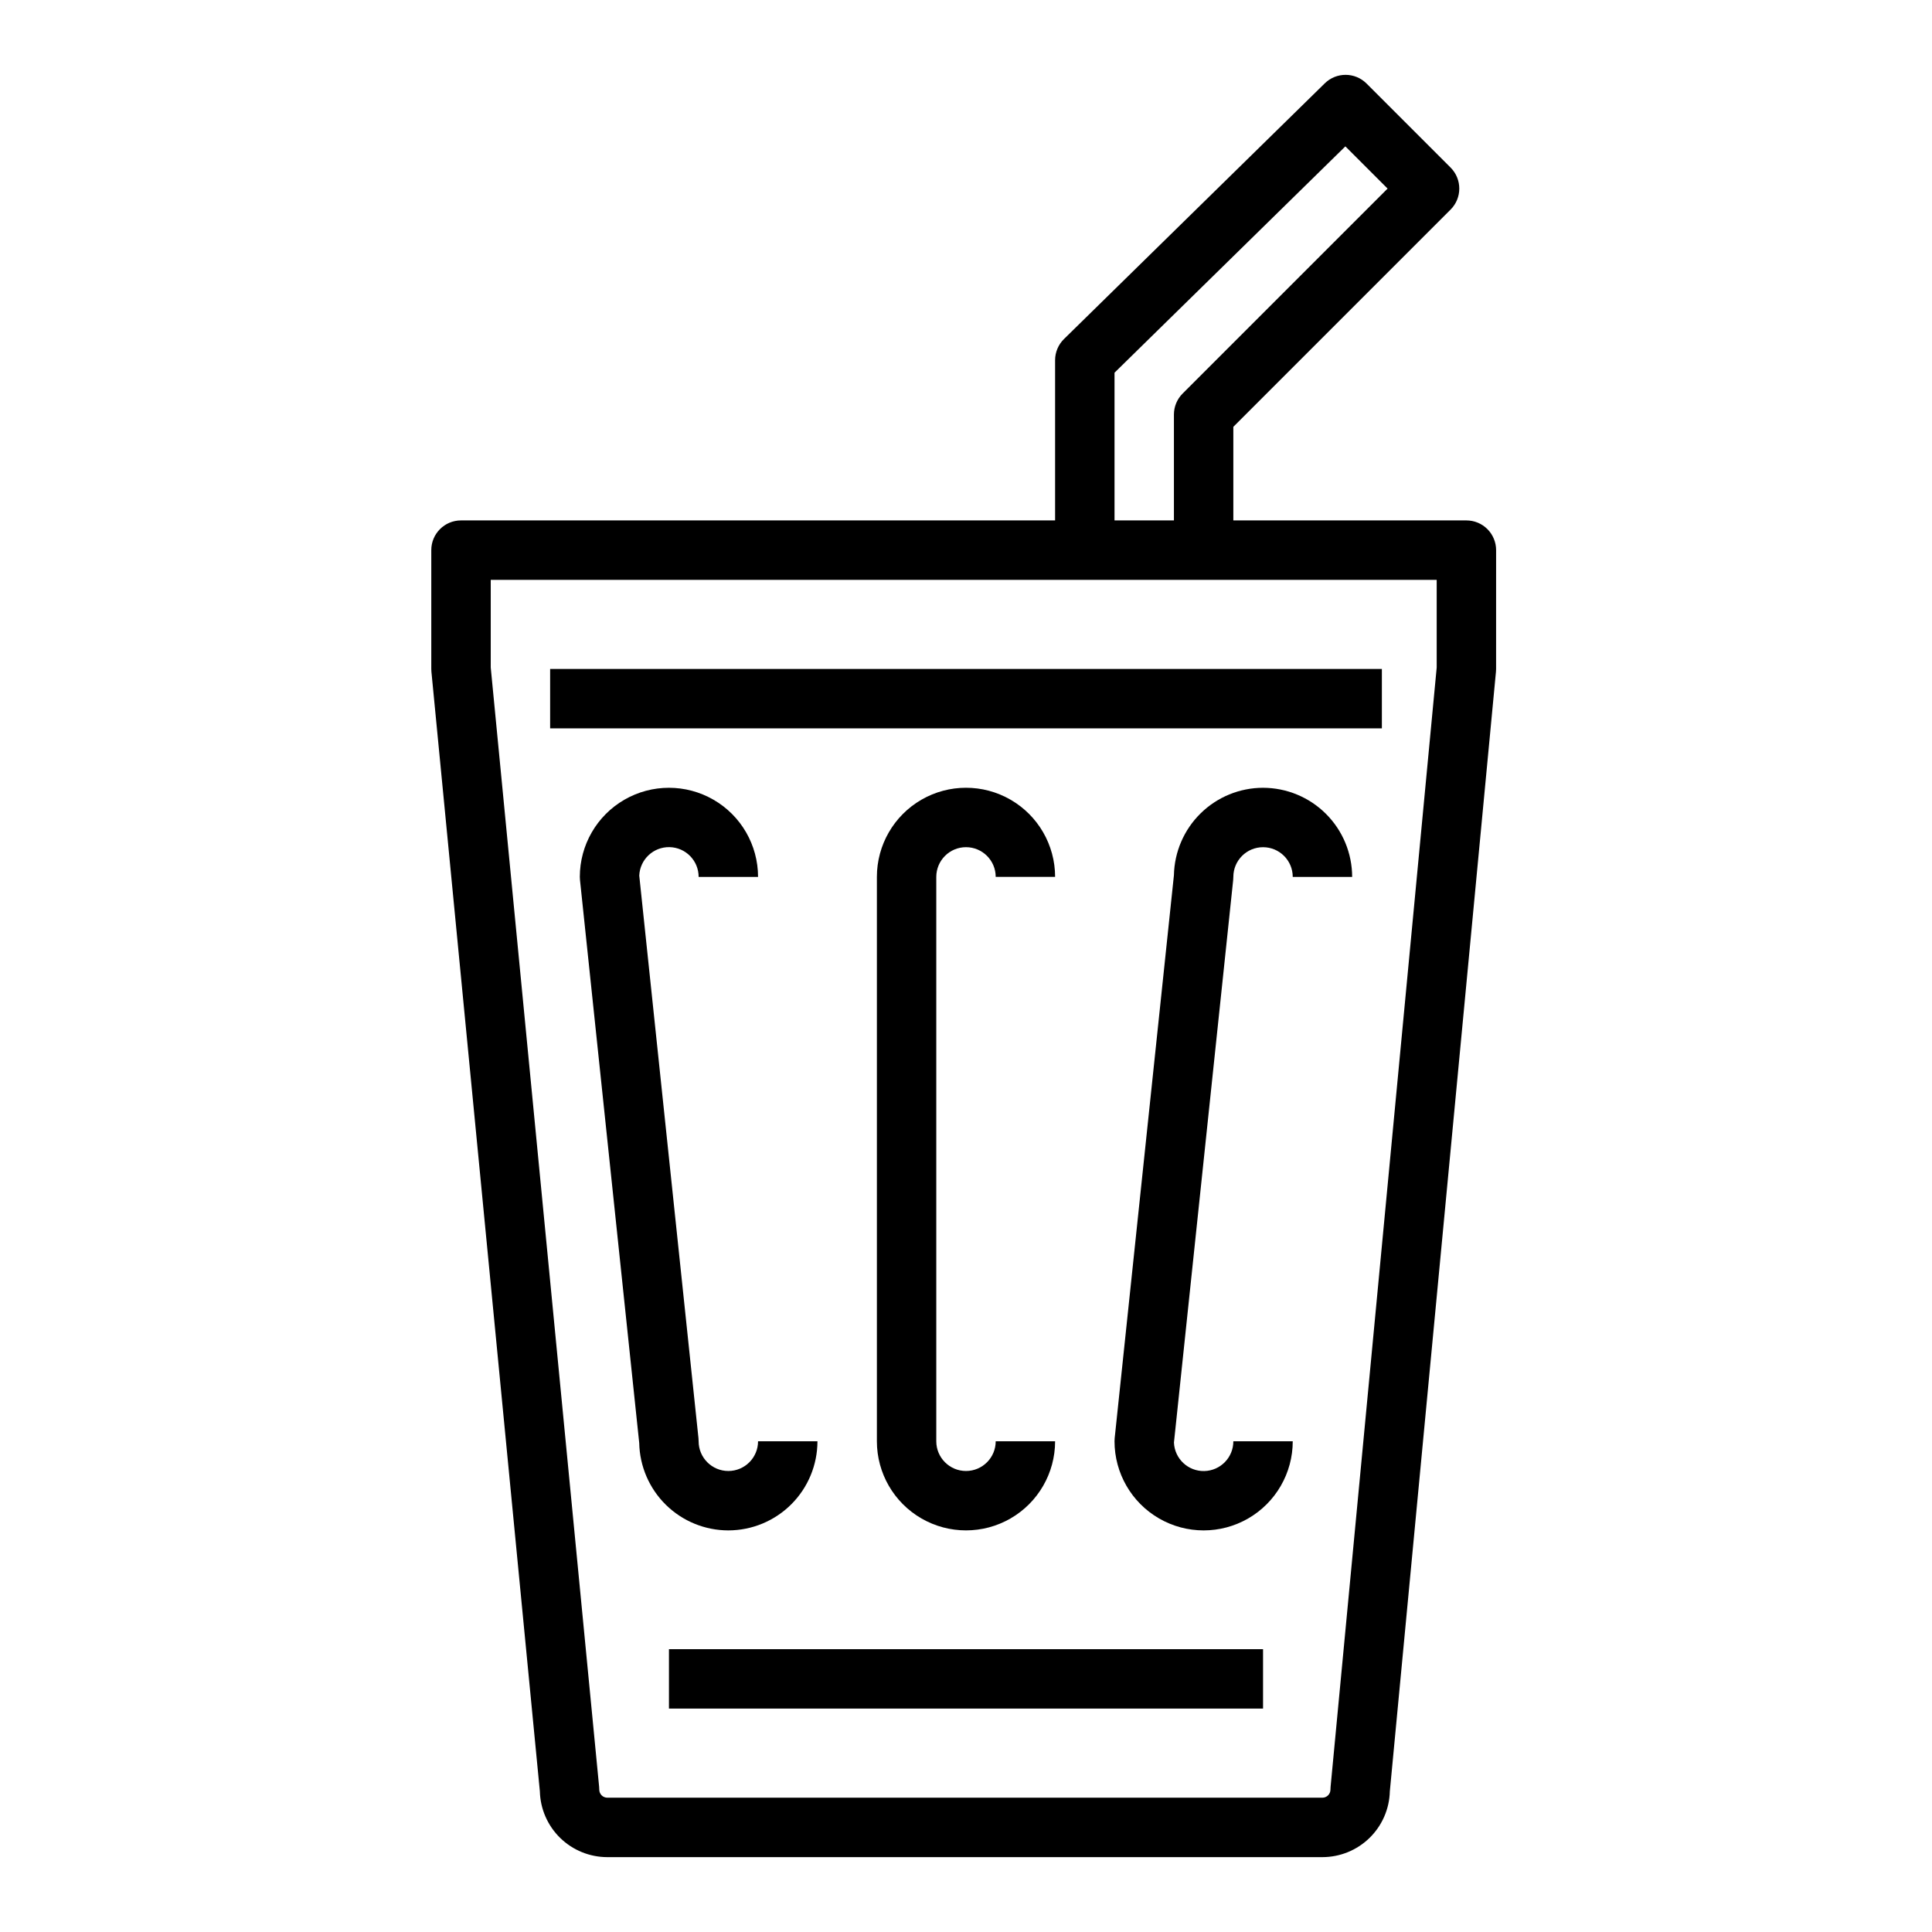<?xml version="1.0" encoding="UTF-8"?>
<!-- Uploaded to: SVG Repo, www.svgrepo.com, Generator: SVG Repo Mixer Tools -->
<svg fill="#000000" width="800px" height="800px" version="1.1" viewBox="144 144 512 512" xmlns="http://www.w3.org/2000/svg">
 <g>
  <path d="m287.07 618.73c0.117 4.66 2.051 9.086 5.387 12.344 3.336 3.254 7.812 5.078 12.473 5.086h189.53c4.664-0.008 9.141-1.832 12.477-5.09 3.336-3.258 5.269-7.688 5.383-12.352l28.125-296.7c0.023-0.246 0.035-0.496 0.035-0.742l0.004-31.488c0-2.086-0.832-4.09-2.305-5.566-1.477-1.477-3.481-2.305-5.566-2.305h-61.766v-24.801l57.574-57.574c3.074-3.074 3.074-8.059 0-11.133l-22.266-22.266c-3.055-3.055-7.996-3.078-11.078-0.055l-69.102 67.75c-1.512 1.48-2.363 3.508-2.363 5.621v42.457h-157.44c-4.348 0-7.875 3.523-7.875 7.871v31.488c0 0.254 0.012 0.508 0.035 0.758zm152.29-375.96 61.176-59.98 11.188 11.188-54.316 54.316c-1.477 1.477-2.305 3.477-2.305 5.562v28.062h-15.742zm-165.31 54.895h250.69v23.242l-28.121 296.64c-0.023 0.246-0.035 0.496-0.035 0.742v0.004c-0.016 1.164-0.953 2.102-2.121 2.117h-189.53c-1.164-0.016-2.106-0.953-2.121-2.117 0-0.254-0.012-0.504-0.035-0.758l-28.727-296.64z"/>
  <path d="m289.79 321.28h220.42v15.742h-220.42z"/>
  <path d="m337.02 549.57c6.262-0.008 12.262-2.496 16.691-6.926 4.426-4.426 6.918-10.43 6.922-16.691h-15.742c0 4.348-3.523 7.875-7.871 7.875-4.348 0-7.875-3.527-7.875-7.875 0-0.273-0.012-0.547-0.043-0.82l-15.691-149.09c0.18-4.281 3.75-7.637 8.035-7.543 4.285 0.094 7.707 3.602 7.699 7.887h15.746c0-8.438-4.5-16.234-11.809-20.453-7.305-4.219-16.309-4.219-23.617 0-7.305 4.219-11.805 12.016-11.805 20.453 0 0.273 0.012 0.551 0.043 0.824l15.699 149.2c0.125 6.18 2.668 12.066 7.082 16.398 4.414 4.328 10.352 6.758 16.535 6.762z"/>
  <path d="m400 368.51c4.344 0.004 7.867 3.523 7.871 7.871h15.742c0-8.438-4.5-16.234-11.809-20.453-7.305-4.219-16.309-4.219-23.613 0-7.309 4.219-11.809 12.016-11.809 20.453v149.57c0 8.438 4.5 16.234 11.809 20.453 7.305 4.219 16.309 4.219 23.613 0 7.309-4.219 11.809-12.016 11.809-20.453h-15.742c0 4.348-3.523 7.875-7.871 7.875s-7.875-3.527-7.875-7.875v-149.57c0.008-4.348 3.527-7.867 7.875-7.871z"/>
  <path d="m478.72 352.77c-6.184 0.008-12.117 2.434-16.531 6.766-4.418 4.328-6.957 10.215-7.086 16.398l-15.703 149.2c-0.027 0.273-0.039 0.547-0.039 0.82 0 8.438 4.5 16.234 11.809 20.453 7.305 4.219 16.309 4.219 23.613 0 7.309-4.219 11.809-12.016 11.809-20.453h-15.742c0.008 4.289-3.414 7.793-7.703 7.887-4.285 0.094-7.856-3.258-8.035-7.543l15.695-149.09v0.004c0.027-0.273 0.043-0.551 0.043-0.824 0-4.348 3.523-7.871 7.871-7.871s7.871 3.523 7.871 7.871h15.746c-0.008-6.262-2.5-12.266-6.926-16.691-4.426-4.426-10.43-6.918-16.691-6.926z"/>
  <path d="m321.28 581.05h157.44v15.742h-157.44z"/>
 </g>
</svg>